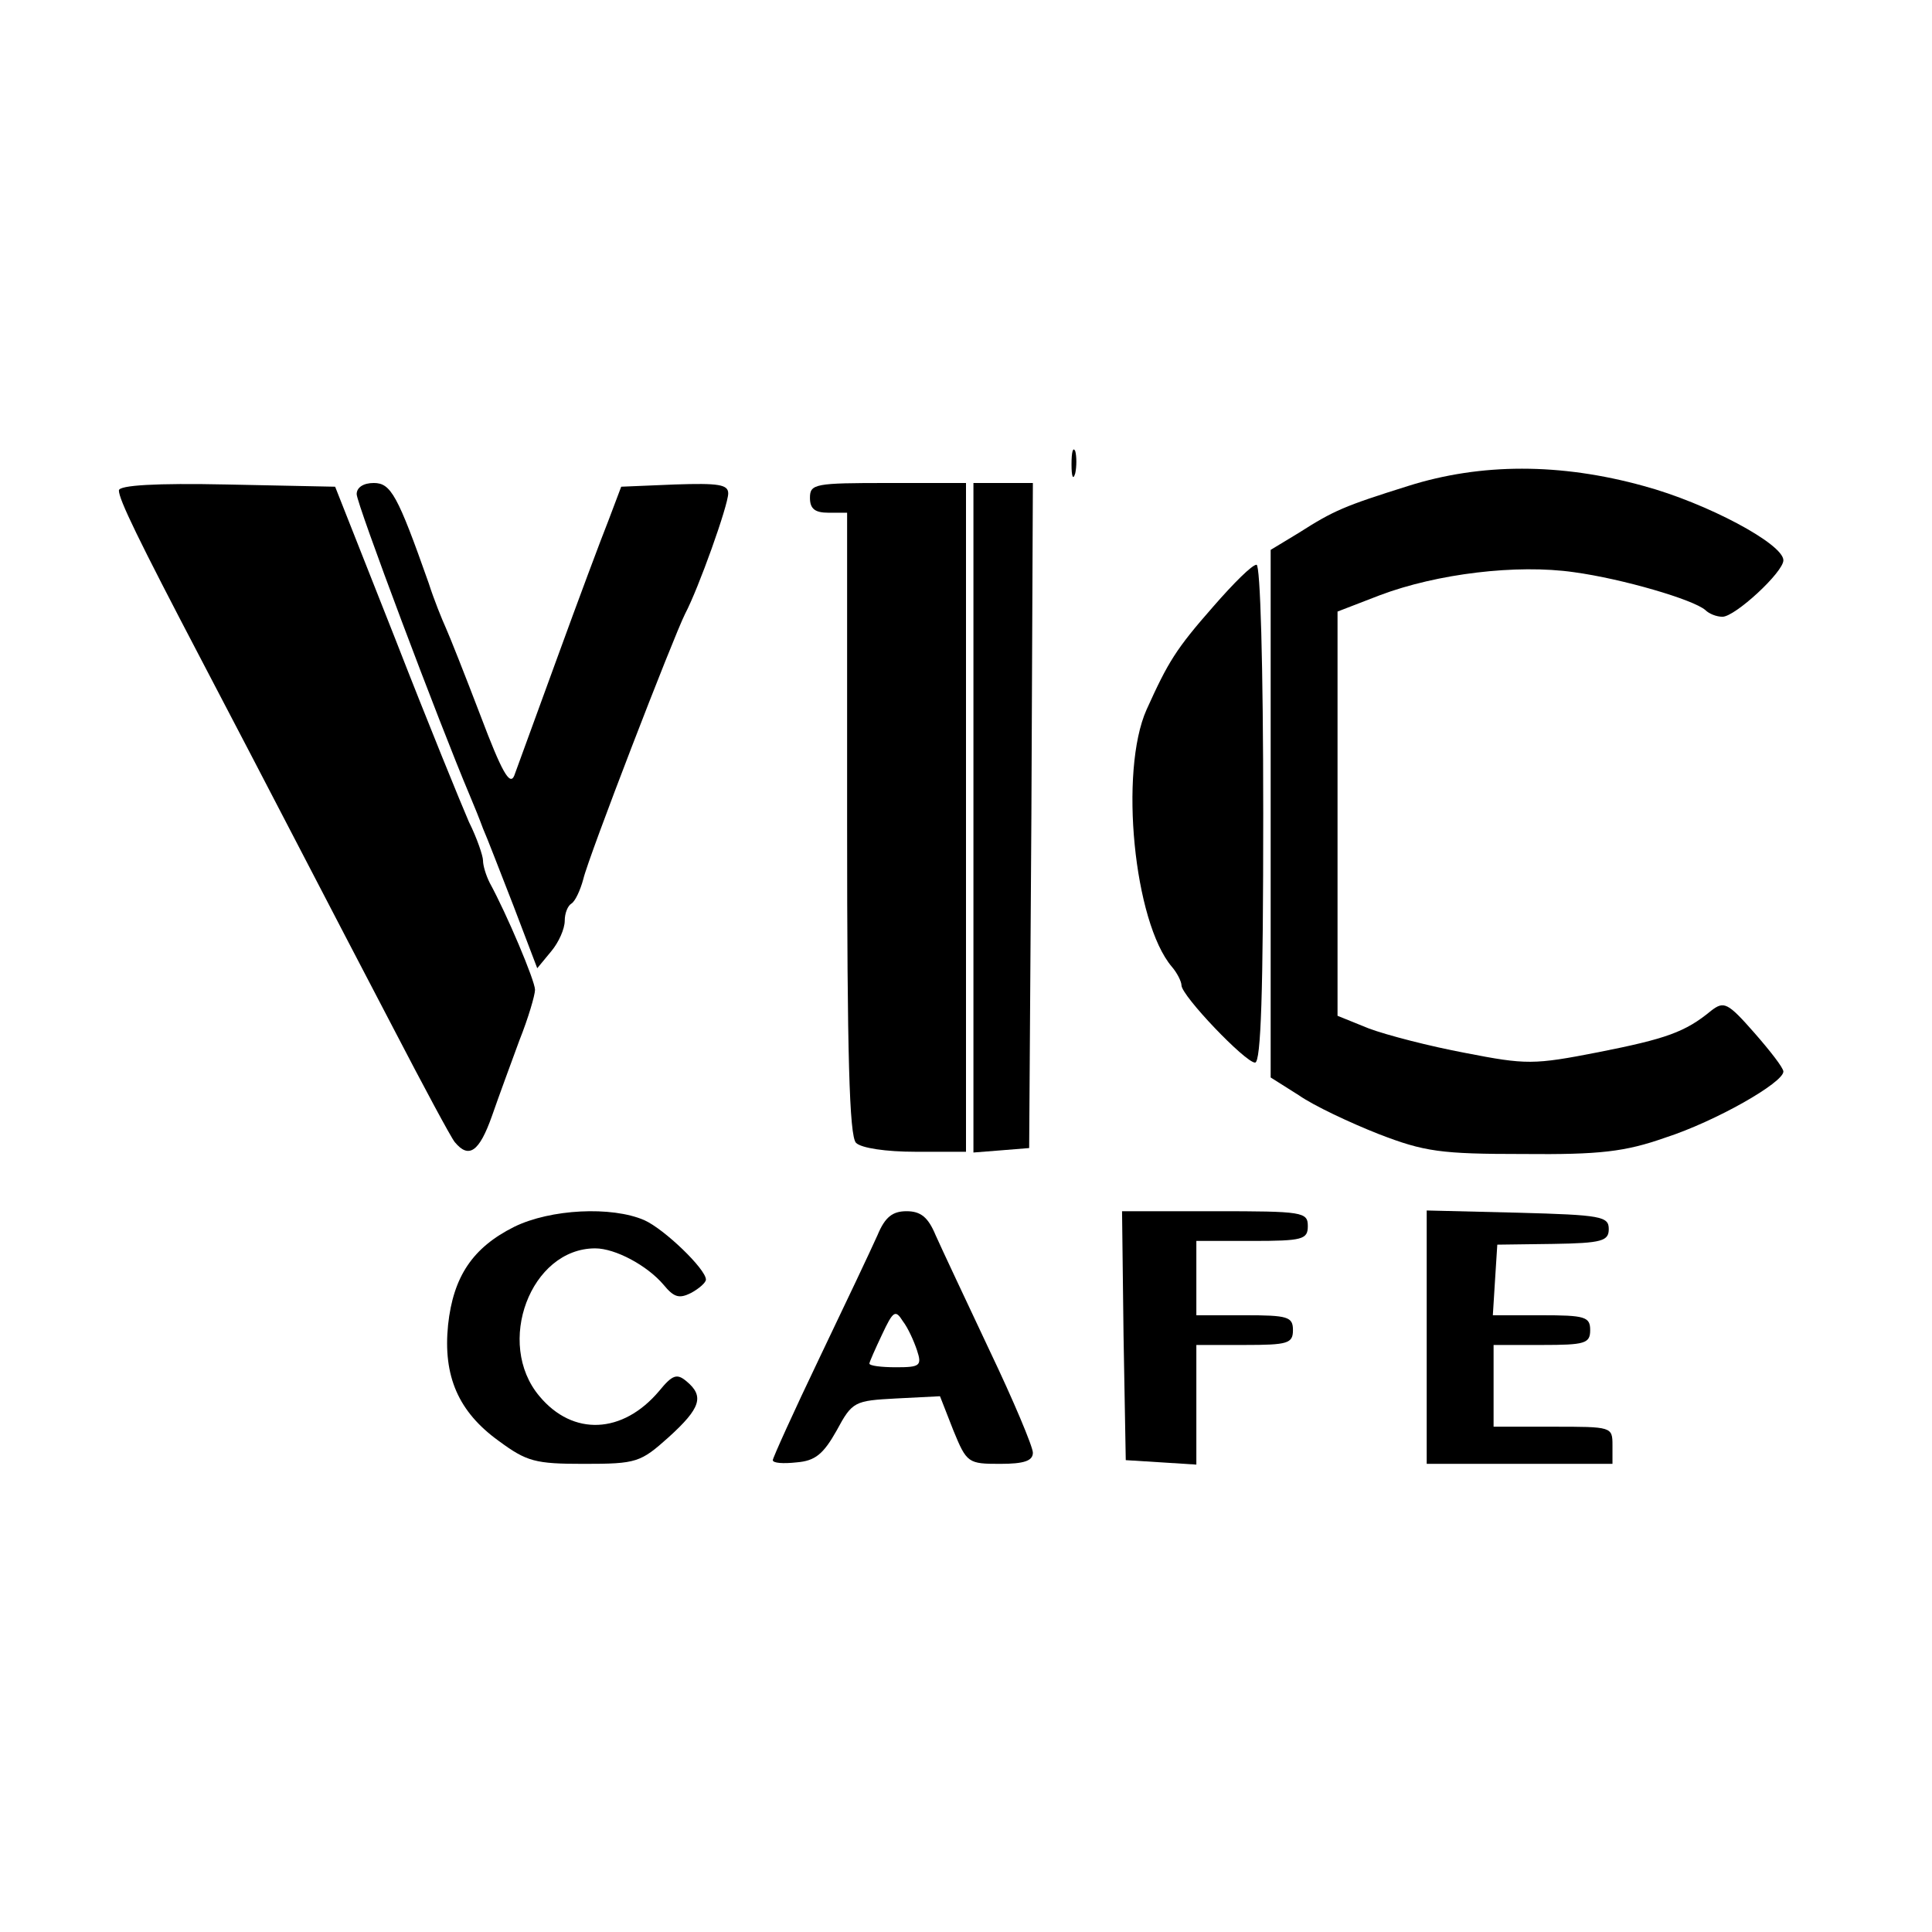 <?xml version="1.0" standalone="no"?>
<!DOCTYPE svg PUBLIC "-//W3C//DTD SVG 20010904//EN"
 "http://www.w3.org/TR/2001/REC-SVG-20010904/DTD/svg10.dtd">
<svg version="1.0" xmlns="http://www.w3.org/2000/svg"
 width="260pt" height="260pt" viewBox="0 0 260 260"
 preserveAspectRatio="xMidYMid meet">
<g transform="translate(0,260) scale(0.1,-0.1)"
fill="#000000" stroke="none">
<path d="M1442 1975 c0 -16 2 -22 5 -12 2 9 2 23 0 30 -3 6 -5 -1 -5 -18z"/>
<path d="M1895 1946 c-86 -27 -100 -33 -147 -63 l-38 -23 0 -355 0 -355 38
-24 c20 -14 69 -37 107 -52 62 -24 84 -27 195 -27 103 -1 137 3 191 22 68 22
159 74 159 89 0 5 -18 28 -39 52 -36 41 -41 43 -58 30 -35 -29 -61 -38 -152
-56 -87 -17 -97 -17 -179 -1 -48 9 -106 24 -130 33 l-42 17 0 272 0 272 57 22
c77 29 184 42 261 31 66 -9 161 -37 177 -51 5 -5 15 -9 23 -9 17 0 82 60 82
76 0 22 -103 77 -188 100 -112 31 -219 31 -317 0z"/>
<path d="M160 1940 c0 -12 25 -64 112 -230 86 -164 168 -323 258 -495 40 -77
77 -146 82 -152 19 -23 33 -13 50 35 9 26 26 72 37 102 12 30 21 61 21 68 0
12 -38 102 -61 144 -5 10 -9 23 -9 30 0 6 -8 30 -19 52 -10 23 -55 133 -99
246 l-81 205 -146 3 c-95 2 -145 -1 -145 -8z"/>
<path d="M480 1935 c0 -13 111 -308 152 -405 6 -14 14 -34 18 -45 5 -11 23
-58 41 -104 l32 -84 19 23 c10 12 18 30 18 41 0 10 4 20 9 23 5 3 12 18 16 33
7 30 121 325 137 357 18 34 58 146 58 162 0 12 -13 14 -72 12 l-72 -3 -17 -45
c-10 -25 -41 -108 -69 -185 -28 -77 -54 -148 -58 -159 -6 -14 -17 6 -45 80
-21 55 -42 108 -47 119 -5 11 -16 38 -23 60 -42 119 -51 135 -74 135 -14 0
-23 -6 -23 -15z"/>
<path d="M1090 1930 c0 -15 7 -20 25 -20 l25 0 0 -418 c0 -312 3 -421 12 -430
7 -7 40 -12 80 -12 l68 0 0 450 0 450 -105 0 c-98 0 -105 -1 -105 -20z"/>
<path d="M1310 1499 l0 -450 38 3 37 3 3 448 2 447 -40 0 -40 0 0 -451z"/>
<path d="M1633 1784 c-51 -58 -61 -75 -90 -139 -37 -83 -17 -286 34 -346 7 -8
13 -20 13 -25 0 -14 86 -104 99 -104 8 0 11 96 11 335 0 203 -4 335 -9 335 -6
0 -31 -25 -58 -56z"/>
<path d="M692 949 c-56 -28 -82 -67 -89 -132 -7 -69 14 -117 68 -156 38 -28
49 -31 115 -31 71 0 76 2 114 36 43 39 48 55 24 75 -13 11 -19 9 -37 -13 -49
-58 -116 -61 -161 -7 -60 71 -12 199 75 199 27 0 70 -23 92 -49 14 -17 21 -19
37 -11 11 6 20 14 20 18 0 14 -56 68 -83 80 -44 19 -126 15 -175 -9z"/>
<path d="M1181 938 c-8 -18 -43 -92 -78 -165 -35 -73 -63 -135 -63 -138 0 -4
14 -5 32 -3 25 2 36 11 54 43 21 39 24 40 80 43 l59 3 18 -46 c18 -44 20 -45
63 -45 32 0 44 4 44 15 0 8 -26 70 -58 137 -32 68 -65 138 -73 156 -10 24 -20
32 -39 32 -19 0 -29 -8 -39 -32z m53 -155 c7 -21 4 -23 -28 -23 -20 0 -36 2
-36 5 0 2 8 20 17 39 15 32 18 34 28 18 7 -9 15 -27 19 -39z"/>
<path d="M1512 803 l3 -168 48 -3 47 -3 0 80 0 81 65 0 c58 0 65 2 65 20 0 18
-7 20 -65 20 l-65 0 0 50 0 50 75 0 c68 0 75 2 75 20 0 19 -7 20 -125 20
l-125 0 2 -167z"/>
<path d="M1920 800 l0 -170 125 0 125 0 0 25 c0 25 -1 25 -80 25 l-80 0 0 55
0 55 65 0 c58 0 65 2 65 20 0 18 -7 20 -66 20 l-65 0 3 48 3 47 75 1 c66 1 75
4 75 20 0 17 -10 19 -122 22 l-123 3 0 -171z"/>
</g>
</svg>
